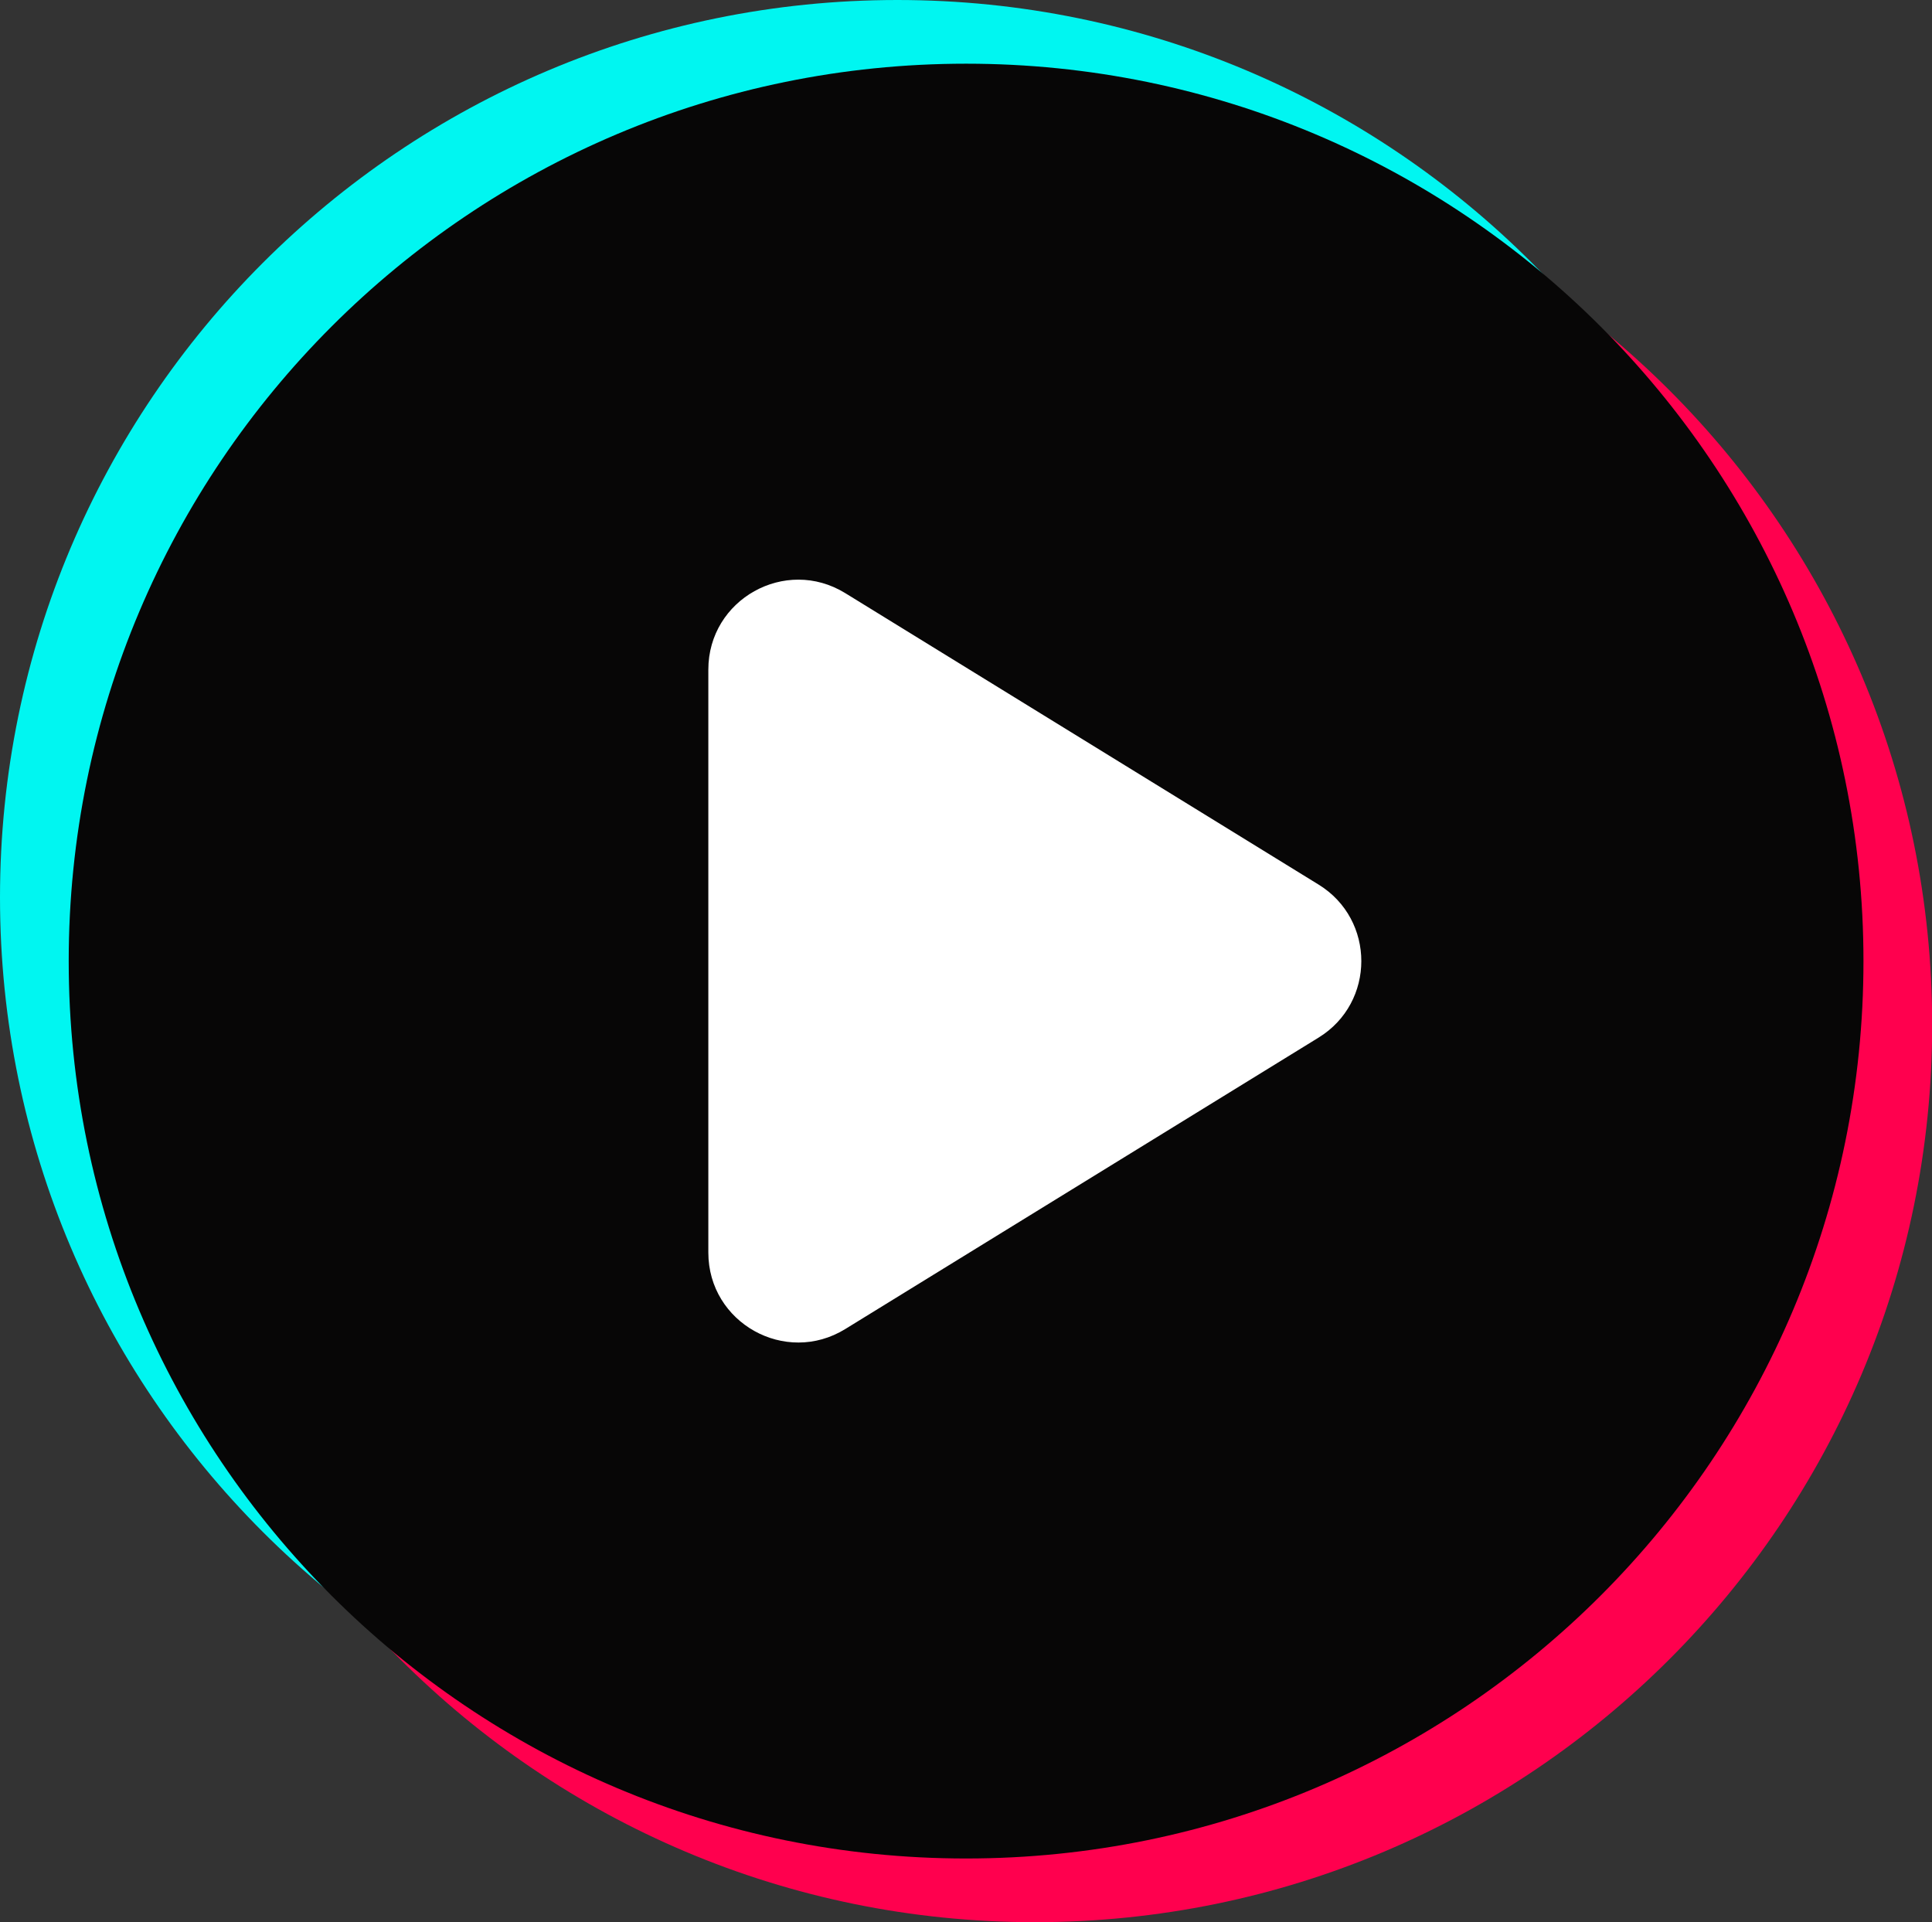<?xml version="1.0" encoding="UTF-8"?>
<svg data-bbox="0 0 427.14 424.92" xmlns="http://www.w3.org/2000/svg" width="427.1" viewBox="0 0 427.1 424.9" height="424.9" data-type="color">
    <rect x="0" y="0" width="427.1" height="424.9" fill="#333333" stroke="none"/>
    <g>
        <path fill="#FF004E" d="M427.14 226.54c0 109.562-88.818 198.38-198.38 198.38S30.38 336.102 30.38 226.54 119.198 28.16 228.76 28.16s198.38 88.818 198.38 198.38z" data-color="1"/>
        <path fill="#00F6F1" d="M396.76 198.38c0 109.562-88.818 198.38-198.38 198.38S0 307.942 0 198.38 88.818 0 198.38 0s198.38 88.818 198.38 198.38z" data-color="2"/>
        <path fill="#070606" d="M411.95 212.46c0 109.562-88.818 198.38-198.38 198.38S15.19 322.022 15.19 212.46 104.008 14.08 213.57 14.08s198.38 88.818 198.38 198.38z" data-color="3"/>
        <path fill-rule="evenodd" fill="#FFFFFF" d="m291.5 195.55-104.64-64.43c-13.23-8.15-30.27 1.37-30.27 16.91v128.86c0 15.54 17.04 25.06 30.27 16.91l104.64-64.43c12.59-7.75 12.59-26.07 0-33.82z" clip-rule="evenodd" data-color="4"/>
    </g>
</svg>
